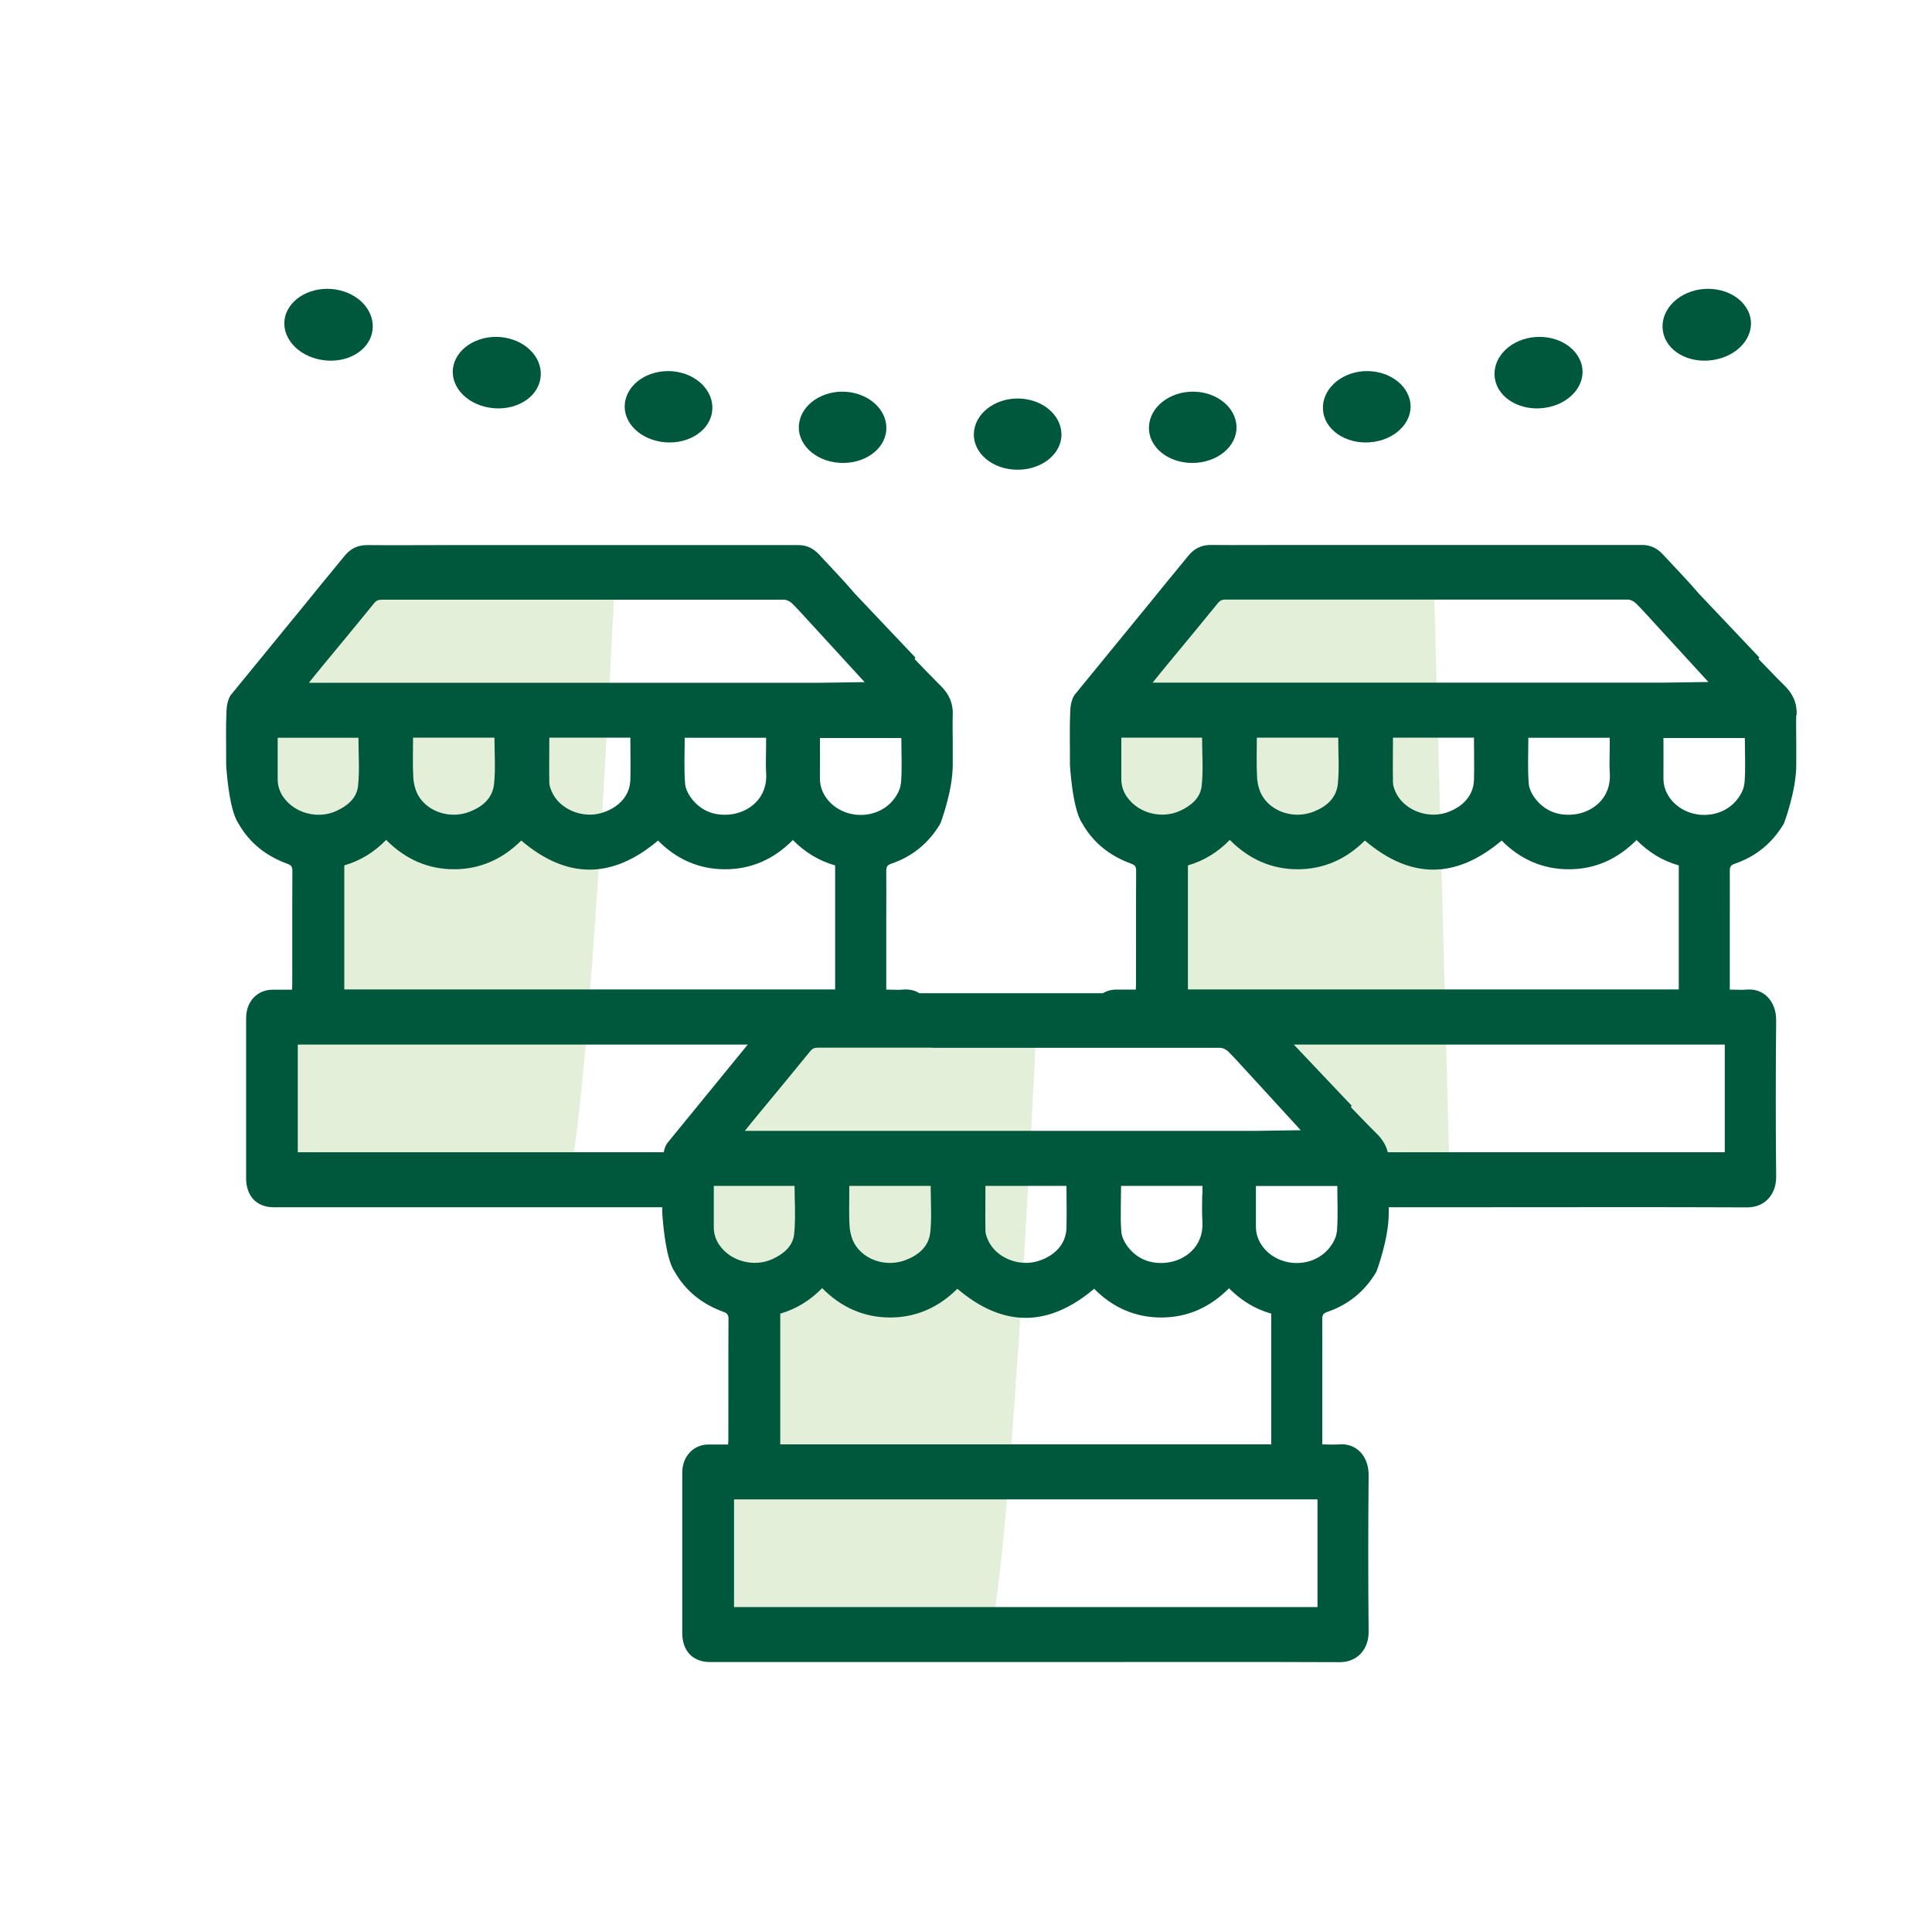 <?xml version="1.0" encoding="UTF-8"?><svg id="Layer_1" xmlns="http://www.w3.org/2000/svg" viewBox="0 0 150 150"><defs><style>.cls-1{fill:#7bb242;opacity:.2;}.cls-2{fill:#00583c;}</style></defs><path class="cls-1" d="M47.79,43.61c0,1.22-2.33,48.84-3.99,48.45s-22.02,2.4-21.72,.35-.63-12.19,0-12.19,3.24-.15,3.43-.82,0-13.46,0-13.46l-2.38-.72s-2.59-.98-2.59-1.96,.33-3.64,0-5.13,1.03-5.11,1.03-5.11l7.37-9.4h18.85Z"/><path class="cls-1" d="M80.48,79.1c0,1.22-2.33,48.84-3.99,48.45s-22.02,2.4-21.72,.35-.63-12.19,0-12.19,3.24-.15,3.43-.82,0-13.46,0-13.46l-2.38-.72s-2.59-.98-2.59-1.96,.33-3.64,0-5.13,1.03-5.11,1.03-5.11l7.37-9.4h18.85Z"/><path class="cls-1" d="M112.58,92.07c-1.5,.1-8.74,0-8.74,0,0,0-.09-3.22,.09-3.72s-2.62-3.99-3.47-4.82-3.75-4.64-4.46-4.15-4.03,1.5-4.69,0-1.83-12.34-1.83-12.34l-2.48-3.8s-1.67-4.35-1.67-5.99,1.18-4.22,1.67-4.26,7.8-9.4,7.8-9.4h16.49l1.28,48.46Z"/><g><path class="cls-2" d="M139.49,55.51c.04-.94-.31-1.67-.95-2.29-.68-.67-1.34-1.37-2.01-2.06,.02-.04,.04-.08,.06-.12l-4.69-4.95c-.89-1.04-1.84-2.02-2.77-3.02-.46-.51-1-.77-1.67-.76h-27.47c-1.99,0-3.98,.02-5.97,0-.72,0-1.29,.26-1.76,.84-.89,1.1-1.8,2.18-2.68,3.28l-6.15,7.52c-.24,.35-.33,.87-.34,1.33-.05,1.22-.02,2.45-.02,3.67v.45s.19,3.41,.94,4.5c.89,1.58,2.2,2.56,3.8,3.15,.28,.1,.4,.21,.4,.55-.02,3.1,0,5.69-.01,8.79,0,.14-.01,.27-.02,.44-.53,0-1.02,0-1.51,0-.39,0-.74,.1-1.04,.28h-14.25c-.35-.22-.78-.32-1.25-.28-.43,.04-.87,0-1.32,0v-5.45c0-1.25,.01-2.5,0-3.76,0-.32,.08-.46,.38-.56,1.62-.55,2.91-1.58,3.82-3.12,0,0,.96-2.51,.96-4.54v-1.79c0-.7-.02-1.4,0-2.09,.04-.94-.31-1.67-.95-2.29-.68-.67-1.34-1.37-2.01-2.06,.02-.04,.04-.08,.06-.12l-4.69-4.95c-.88-1.04-1.84-2.02-2.76-3.02-.46-.51-1-.77-1.67-.76h-27.47c-1.99,0-3.98,.02-5.97,0-.72,0-1.29,.26-1.76,.84-.89,1.1-1.8,2.18-2.68,3.28l-6.15,7.52c-.24,.35-.33,.87-.34,1.33-.05,1.22-.02,2.45-.02,3.67v.45s.19,3.41,.94,4.5c.89,1.58,2.2,2.56,3.8,3.15,.28,.1,.4,.21,.4,.55-.02,3.1,0,5.69-.01,8.79,0,.14-.01,.27-.02,.44-.53,0-1.02,0-1.51,0-1.18,0-2.05,.92-2.05,2.18,0,4.16,0,8.31,0,12.46,0,1.39,.82,2.25,2.14,2.25,1.27,0,2.53,0,3.8,0,8.01,0,16.02,0,24.03,0h2.34v.47s.19,3.41,.94,4.5c.89,1.58,2.2,2.56,3.8,3.15,.28,.1,.4,.21,.4,.55-.02,3.1,0,6.21-.01,9.31,0,.14-.01,.27-.02,.44-.53,0-1.02,0-1.51,0-1.18,0-2.05,.92-2.05,2.18,0,4.16,0,8.31,0,12.46,0,1.39,.83,2.25,2.14,2.25,1.27,0,2.53,0,3.8,0,8.01,0,16.02,0,24.03,0,7.02,0,14.04-.02,21.07,.01,1.43,0,2.26-1.06,2.25-2.37-.04-4.04-.04-8.08,0-12.12,.02-1.52-.97-2.53-2.28-2.42-.43,.04-.87,0-1.32,0v-5.96c0-1.25,.01-2.5,0-3.76,0-.32,.08-.46,.38-.56,1.62-.55,2.91-1.58,3.82-3.12,0,0,.96-2.51,.96-4.54v-.47h6.76c7.02,0,14.04-.02,21.07,.01,1.42,0,2.26-1.06,2.25-2.37-.04-4.04-.04-8.08,0-12.12,.02-1.52-.97-2.53-2.28-2.42-.43,.04-.87,0-1.32,0v-5.45c0-1.25,.01-2.5,0-3.76,0-.32,.08-.46,.38-.56,1.62-.55,2.91-1.58,3.82-3.12,0,0,.96-2.51,.96-4.54v-1.79c0-.7-.02-1.4,0-2.09Zm-48.97-3.78c1.35-1.63,2.7-3.26,4.04-4.91,.17-.21,.34-.27,.58-.27,4.2,0,8.41,0,12.61,0h18.64c.21,.01,.46,.13,.62,.29,.51,.5,.98,1.05,1.47,1.57l4.16,4.54-3.48,.05c-6.39,0-12.79,0-19.18,0h-20.49c.38-.48,.71-.88,1.04-1.28Zm1.71,25.09v-9.63c1.23-.36,2.31-1.01,3.25-1.98,1.48,1.49,3.22,2.27,5.25,2.28,2.03,0,3.77-.77,5.24-2.23,3.54,3.01,7.06,3.01,10.62,0,1.44,1.46,3.19,2.23,5.21,2.23s3.77-.77,5.26-2.27c.94,.95,2.01,1.61,3.28,1.97v9.63h-38.12Zm5.35-19.55h6.32c0,1.22,.09,2.41-.03,3.59-.12,1.14-.92,1.78-1.89,2.16-1.47,.58-3.23,.05-3.99-1.25-.23-.4-.36-.92-.39-1.4-.06-1.02-.02-2.04-.02-3.1Zm10.55,0h6.31c0,1.13,.03,2.22,0,3.31-.05,1.19-.87,2.1-2.17,2.52-1.53,.49-3.34-.26-3.94-1.66-.09-.21-.18-.46-.18-.69-.02-1.15,0-2.3,0-3.48Zm16.85,2.69c.16,2.09-1.43,3.12-2.75,3.27-1.13,.13-2.16-.19-2.93-1.1-.3-.35-.58-.85-.61-1.3-.09-1.17-.03-2.35-.03-3.55h6.32v.68c0,.67-.04,1.34,0,2Zm-37.48,1.92c-.29-.43-.45-.89-.44-1.43,0-1.05,0-2.1,0-3.18h6.27c0,1.27,.1,2.51-.03,3.73-.1,.98-.85,1.57-1.68,1.95-1.42,.66-3.25,.19-4.12-1.08Zm-15.1,19.47h22.34c.21,.01,.46,.13,.62,.29,.51,.5,.98,1.05,1.47,1.57l4.16,4.54-3.48,.05c-2.96,0-5.93,0-8.89,0h-4c-2.1,0-4.2,0-6.3,0h-20.49c.38-.48,.71-.88,1.04-1.28,1.35-1.63,2.7-3.26,4.04-4.91,.17-.21,.34-.27,.58-.27,1.64,0,3.29,0,4.93,0,1.33,0,2.65,0,3.98,0Zm-6.46,10.72h6.32c0,.09,0,.17,0,.26,.01,1.13,.08,2.24-.03,3.33-.12,1.14-.92,1.78-1.89,2.16-1.47,.58-3.23,.05-3.99-1.25-.23-.4-.36-.92-.39-1.4-.03-.48-.03-.96-.03-1.44,0-.54,.01-1.1,.01-1.66Zm3.15,10.22c2.03,0,3.77-.77,5.24-2.23,3.54,3.01,7.06,3.01,10.62,0,1.44,1.46,3.19,2.23,5.21,2.23s3.77-.77,5.26-2.27c.94,.95,2.01,1.61,3.28,1.97v10.15c-.13,0-37.96,0-38.12,0v-10.15c1.23-.36,2.31-1.01,3.25-1.98,1.48,1.49,3.22,2.27,5.25,2.28Zm7.4-10.22h6.31c0,1.13,.03,2.22,0,3.31-.05,1.19-.87,2.1-2.17,2.52-1.53,.49-3.34-.26-3.94-1.66-.09-.21-.18-.46-.18-.69-.02-1.15,0-2.3,0-3.48Zm16.85,.68c0,.33-.01,.65-.01,.98,0,.34,0,.69,.02,1.03,.16,2.09-1.43,3.12-2.75,3.27-1.13,.13-2.16-.19-2.93-1.1-.3-.35-.58-.85-.61-1.3-.05-.63-.05-1.26-.04-1.9,0-.55,.02-1.1,.02-1.66h6.32v.68Zm-58.11-25.26c2.03,0,3.77-.77,5.24-2.23,3.54,3.01,7.06,3.01,10.62,0,1.44,1.46,3.19,2.23,5.21,2.23s3.77-.77,5.26-2.27c.94,.95,2.01,1.61,3.28,1.97v9.63H26.73v-9.63c1.23-.36,2.31-1.01,3.25-1.98,1.48,1.49,3.22,2.27,5.25,2.28Zm-3.15-10.22h6.31c0,1.22,.09,2.41-.03,3.59-.12,1.14-.92,1.78-1.89,2.16-1.47,.58-3.23,.05-3.99-1.25-.23-.4-.36-.92-.39-1.4-.06-1.02-.02-2.04-.02-3.1Zm10.55,0h6.31c0,1.13,.03,2.22,0,3.31-.05,1.19-.87,2.1-2.17,2.52-1.53,.49-3.34-.26-3.94-1.66-.09-.21-.18-.46-.18-.69-.02-1.15,0-2.3,0-3.48Zm16.85,2.69c.16,2.09-1.43,3.12-2.75,3.27-1.13,.13-2.16-.19-2.93-1.1-.3-.35-.58-.85-.61-1.3-.09-1.17-.03-2.35-.03-3.55h6.32v.68c0,.67-.04,1.34,0,2Zm10.46,.88c-.04,.49-.36,1.02-.69,1.39-1.35,1.49-3.87,1.35-5.06-.23-.35-.47-.54-1-.53-1.61,.01-1.02,0-2.04,0-3.09h6.32c0,1.2,.07,2.38-.03,3.55Zm-44.93-9.1c1.35-1.63,2.7-3.26,4.04-4.91,.17-.21,.33-.27,.58-.27,4.2,0,8.41,0,12.61,0h18.64c.21,.01,.46,.13,.62,.29,.51,.5,.98,1.05,1.47,1.57l4.16,4.54-3.48,.05c-6.39,0-12.79,0-19.18,0H23.98c.38-.48,.71-.88,1.04-1.28Zm-3.01,10.15c-.29-.43-.45-.89-.44-1.43,0-1.05,0-2.1,0-3.18h6.27c0,1.27,.1,2.51-.03,3.73-.1,.98-.85,1.57-1.68,1.95-1.42,.66-3.25,.19-4.12-1.08Zm1.12,27.57v-8.36H58.06s-.07,.09-.11,.13l-6.15,7.53c-.13,.19-.22,.44-.27,.7H23.13Zm32.74,7.22c-.29-.43-.45-.89-.44-1.43,0-.51,0-1.02,0-1.53,0-.54,0-1.09,0-1.65h6.27c0,.56,.02,1.11,.03,1.65,.01,.7,.01,1.39-.06,2.08-.1,.98-.85,1.57-1.68,1.95-1.42,.66-3.25,.19-4.12-1.08Zm46.41,28.09H56.99v-8.36h45.3v8.36Zm1.52-29.14c-.04,.49-.36,1.02-.69,1.39-1.35,1.49-3.87,1.35-5.06-.23-.35-.47-.54-1-.53-1.61,0-.48,0-.96,0-1.45,0-.54,0-1.09,0-1.65h6.32c0,.55,.01,1.1,.02,1.65,0,.64,0,1.27-.05,1.9Zm30.12-6.17h-26.16c-.14-.55-.43-1.02-.86-1.44-.68-.67-1.34-1.37-2.01-2.06,.02-.04,.04-.08,.06-.12l-4.49-4.74h33.46v8.36Zm1.52-28.62c-.04,.49-.36,1.02-.69,1.39-1.35,1.49-3.87,1.35-5.06-.23-.35-.47-.54-1-.53-1.61,.01-1.02,0-2.04,0-3.09h6.32c0,1.2,.07,2.38-.03,3.55Z"/><path class="cls-2" d="M24.35,27.79c1.83,.6,3.8-.11,4.41-1.55,.6-1.44-.32-3.04-2.06-3.61-1.73-.57-3.69,.08-4.39,1.49-.7,1.41,.21,3.07,2.03,3.67Z"/><path class="cls-2" d="M37.7,31.59c1.87,.45,3.75-.42,4.19-1.9,.44-1.48-.64-2.99-2.42-3.42-1.77-.43-3.64,.38-4.18,1.83-.54,1.46,.53,3.04,2.4,3.49Z"/><path class="cls-2" d="M51.32,34.3c1.9,.3,3.67-.71,3.95-2.22,.28-1.51-.96-2.93-2.76-3.22-1.8-.28-3.57,.66-3.94,2.16-.38,1.49,.85,2.98,2.75,3.28Z"/><path class="cls-2" d="M65.12,35.93c1.92,.15,3.57-1,3.69-2.52,.12-1.53-1.27-2.84-3.09-2.99-1.82-.14-3.47,.94-3.68,2.46-.21,1.52,1.17,2.9,3.08,3.05Z"/><path class="cls-2" d="M79.01,36.47c1.92,0,3.45-1.27,3.4-2.8-.05-1.53-1.57-2.73-3.4-2.73-1.83,0-3.35,1.21-3.4,2.73-.05,1.53,1.47,2.8,3.4,2.8Z"/><path class="cls-2" d="M92.9,35.93c1.92-.15,3.3-1.54,3.08-3.05-.21-1.52-1.86-2.6-3.68-2.46-1.82,.14-3.21,1.46-3.09,2.99,.12,1.52,1.77,2.67,3.69,2.52Z"/><path class="cls-2" d="M106.7,34.3c1.9-.3,3.13-1.79,2.75-3.28-.38-1.49-2.14-2.44-3.94-2.16-1.8,.29-3.04,1.71-2.76,3.22,.28,1.51,2.05,2.52,3.95,2.22Z"/><path class="cls-2" d="M120.33,31.59c1.87-.45,2.94-2.03,2.4-3.49-.54-1.46-2.4-2.26-4.18-1.83-1.77,.43-2.86,1.94-2.42,3.42,.44,1.48,2.33,2.35,4.19,1.9Z"/><path class="cls-2" d="M133.68,27.79c1.83-.6,2.73-2.26,2.03-3.67-.7-1.41-2.65-2.06-4.39-1.49-1.73,.57-2.66,2.17-2.06,3.61,.6,1.44,2.58,2.15,4.41,1.55Z"/></g></svg>
